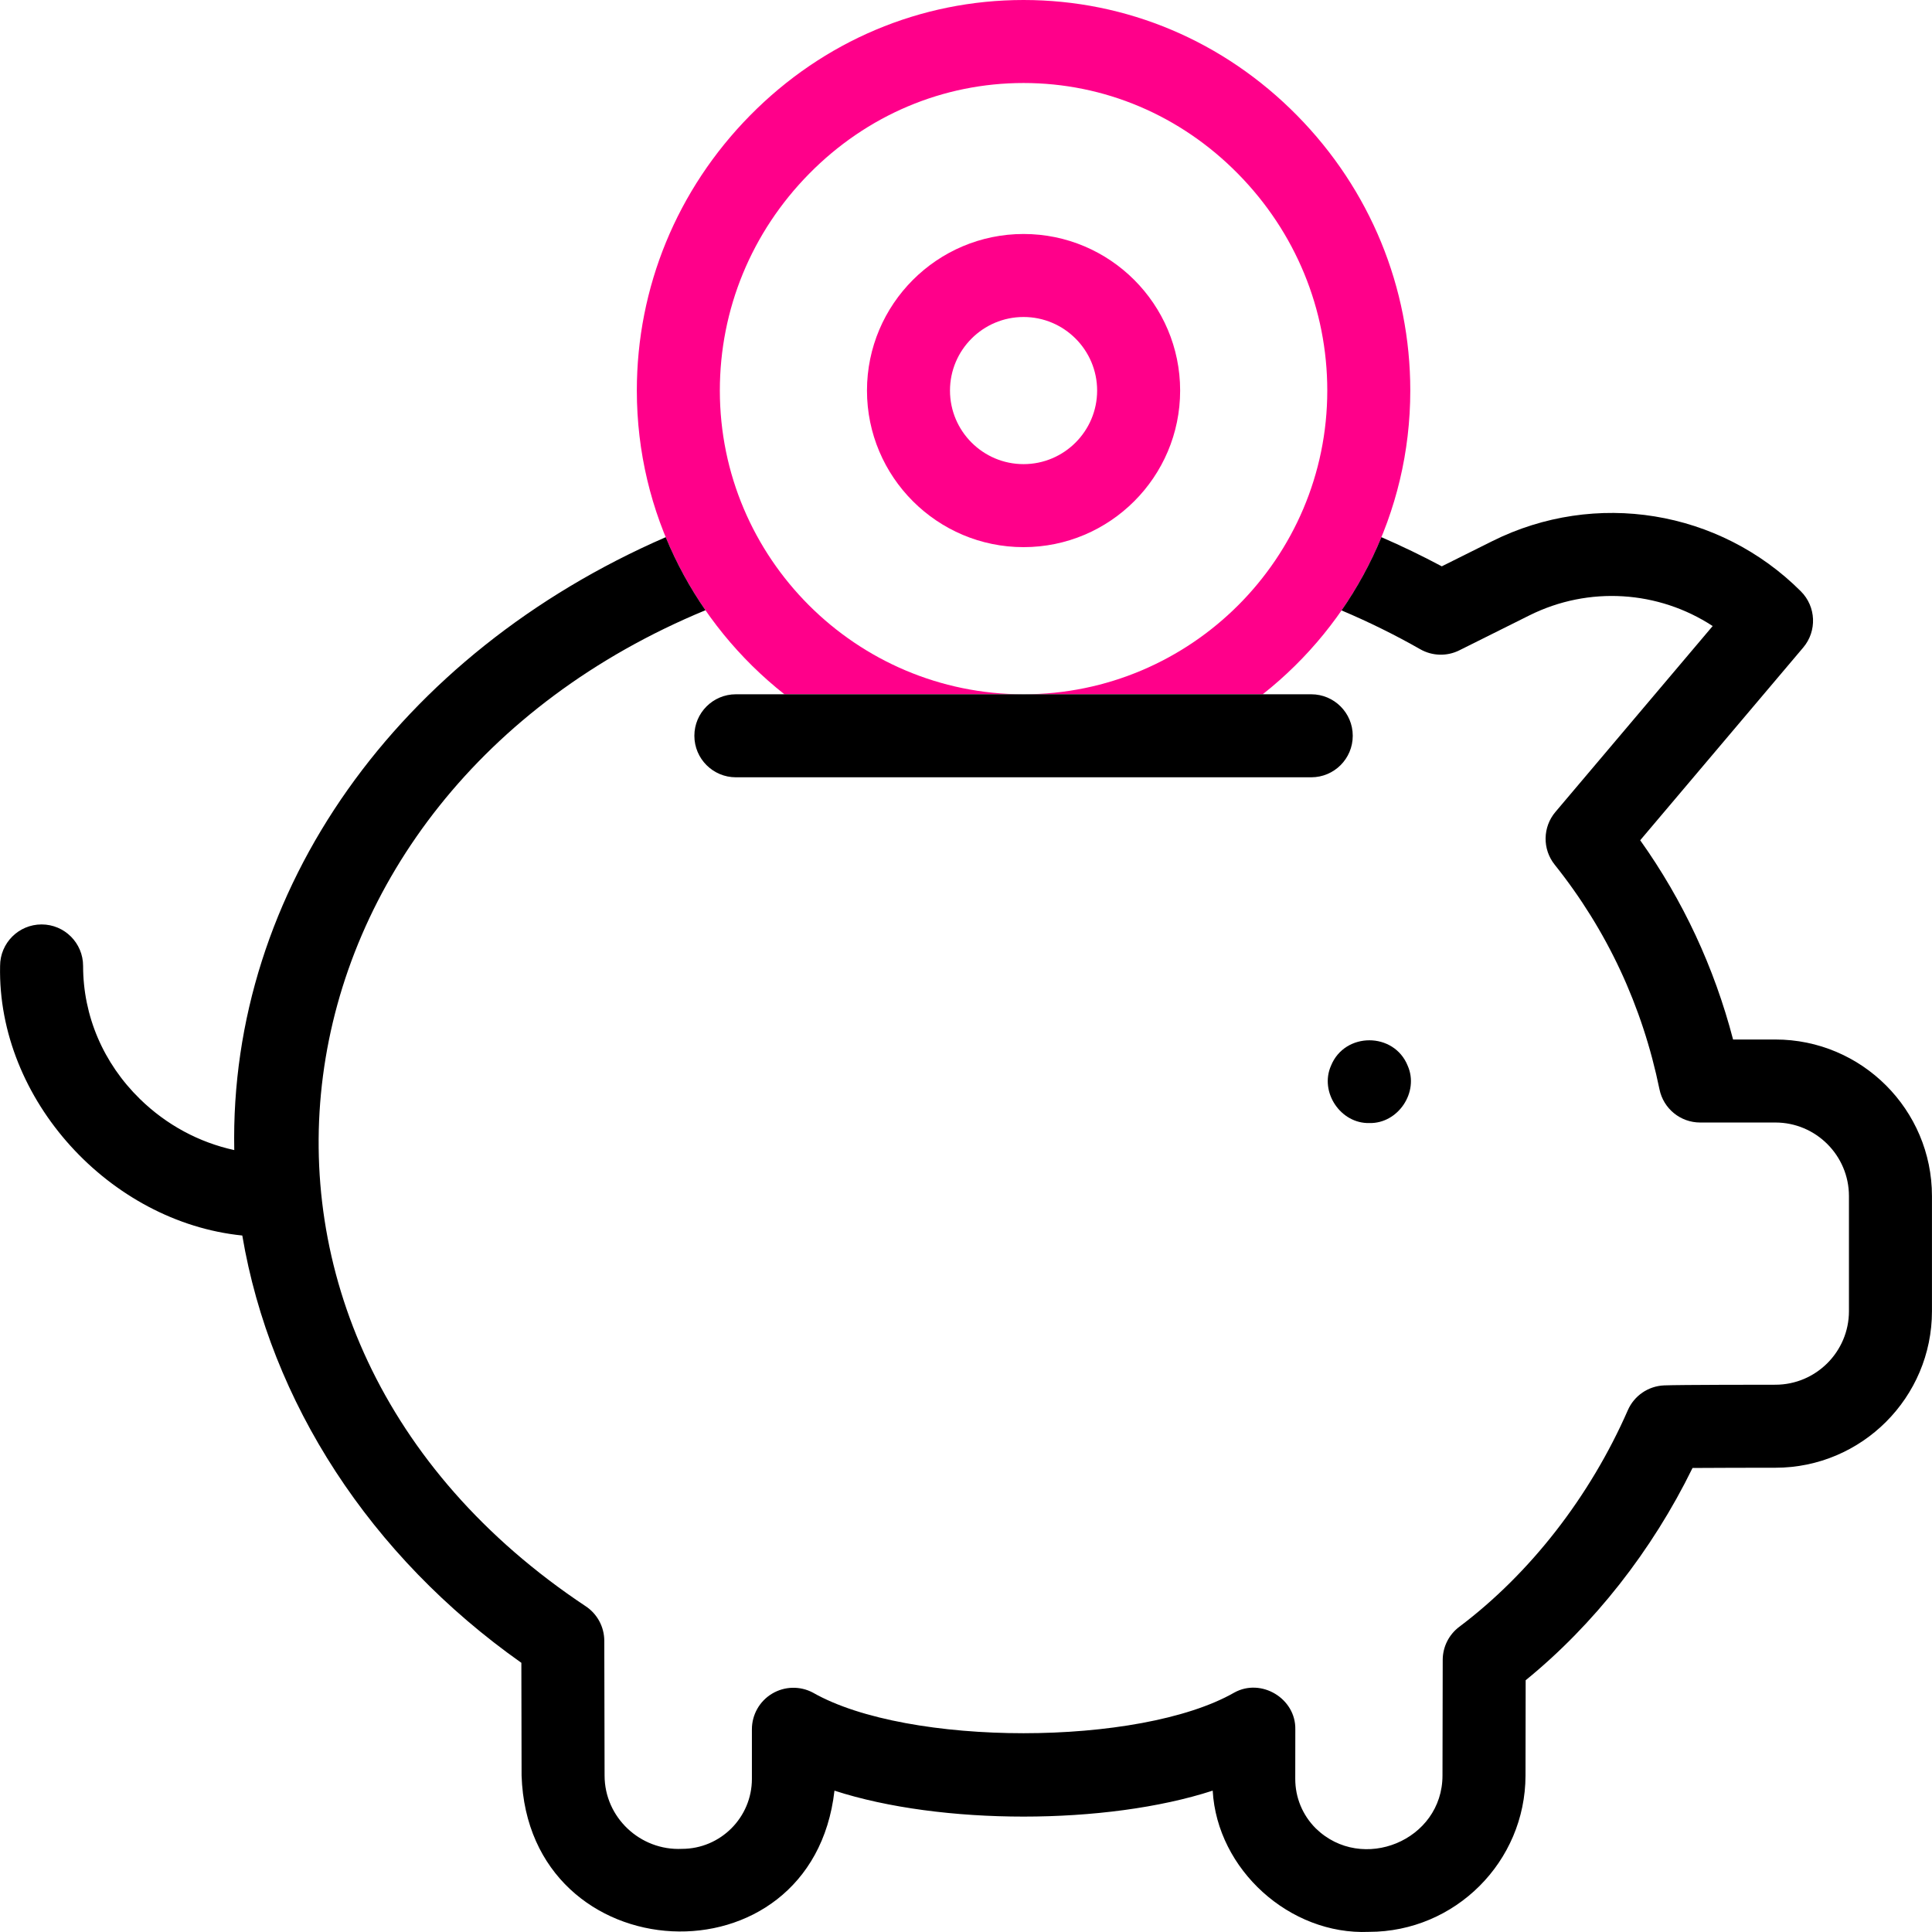 <?xml version="1.0" encoding="UTF-8"?>
<svg xmlns="http://www.w3.org/2000/svg" xmlns:xlink="http://www.w3.org/1999/xlink" version="1.1" id="Capa_1" x="0px" y="0px" viewBox="0 0 512.033 512.033" style="enable-background:new 0 0 512.033 512.033;" xml:space="preserve" width="512" height="512">
<g>
	<g>
		<g>
			<path style="fill:#000000" d="M362.913,297.64c-7.629,0.184-13.246-8.216-10.159-15.2c3.631-8.974,16.695-8.982,20.32,0     C376.166,289.423,370.544,297.827,362.913,297.64z"></path>
		</g>
	</g>
	<path style="fill:#FF008A" d="M207.894,184.004h63.378c-44.384,0-80.494-36.109-80.494-80.493   c0-21.558,8.404-41.962,23.664-57.457C229.72,30.543,249.903,22,271.272,22s41.552,8.543,56.83,24.054   c15.26,15.495,23.664,35.899,23.664,57.457c0,44.384-36.109,80.493-80.494,80.493h63.378   c23.807-18.785,39.115-47.884,39.115-80.493c0-27.37-10.65-53.258-29.99-72.894C324.331,10.873,298.582,0,271.272,0   s-53.059,10.873-72.504,30.617c-19.339,19.636-29.99,45.523-29.99,72.894C168.779,136.12,184.087,165.219,207.894,184.004z"></path>
	<g>
		<path style="fill:#FF008A" d="M271.272,145.008c-22.882,0-41.498-18.615-41.498-41.497s18.616-41.498,41.498-41.498    s41.498,18.616,41.498,41.498S294.155,145.008,271.272,145.008z M271.272,84.013c-10.751,0-19.498,8.747-19.498,19.498    s8.747,19.497,19.498,19.497s19.498-8.746,19.498-19.497S282.024,84.013,271.272,84.013z"></path>
	</g>
	<g>
		<path style="fill:#000000" d="M470.525,275.498h-11.212c-5.003-19.145-13.254-36.845-24.614-52.806l43.208-51.083c3.694-4.367,3.424-10.837-0.62-14.882    c-21.591-21.59-54.458-26.941-81.783-13.314l-13.392,6.679c-5.196-2.774-10.544-5.352-16.004-7.726    c-2.827,6.874-6.38,13.375-10.564,19.408c7.201,3.049,14.193,6.493,20.865,10.295c3.188,1.816,7.072,1.925,10.355,0.286    l18.558-9.255c15.785-7.871,34.25-6.562,48.583,2.819l-41.678,49.273c-3.394,4.012-3.476,9.863-0.196,13.969    c13.892,17.391,23.238,37.425,27.778,59.547c1.05,5.116,5.553,8.789,10.775,8.789h19.94c10.751,0,19.498,8.747,19.498,19.498    v30.498c0,10.751-8.747,19.498-19.498,19.498c-2.594,0-25.462,0.005-29.496,0.177c-4.194,0.179-7.921,2.729-9.606,6.574    c-10.036,22.896-25.902,43.284-44.676,57.409c-2.746,2.065-4.369,5.296-4.387,8.732c-0.019,3.563-0.041,17.171-0.06,30.645    c0.013,17.283-21.347,25.987-33.594,14.033c-3.503-3.506-5.431-8.166-5.427-13.121c0.005-6.372,0.011-11.431,0.016-13.12    c0.154-8.179-9.036-13.69-16.175-9.738c-25.111,14.353-86.552,14.36-111.676,0.012c-3.41-1.812-7.521-1.707-10.832,0.28    c-3.312,1.988-5.337,5.568-5.337,9.431v13.149c0,10.226-8.317,18.545-18.54,18.545c-11.066,0.519-20.52-8.341-20.503-19.465    c-0.024-14.548-0.054-30.011-0.078-35.707c-0.015-3.675-1.864-7.099-4.928-9.127C46.399,353.406,67.814,211.02,186.967,161.727    c-4.17-6.02-7.711-12.505-10.531-19.361c-70.9,30.813-115.722,93.471-114.35,162.438c-9.334-2.039-17.967-6.664-25-13.539    C27.373,281.77,22.023,269.246,22.023,256c0-6.075-4.925-11-11-11s-11,4.925-11,11c-0.743,35.458,29.102,67.894,64.19,71.447    c7.465,44.124,33.865,84.952,73.961,113.242c0.02,7.418,0.041,18.911,0.06,29.883c1.695,52.423,76.974,56.302,82.924,4.001    c28.223,9.171,72.021,9.17,100.24-0.003c1.177,20.915,20.431,38.333,41.406,37.429c22.85,0,41.466-18.589,41.498-41.439    c0.013-9.572,0.028-19.211,0.042-25.249c18.063-14.7,33.495-34.336,44.224-56.256c6.236-0.045,15.368-0.063,21.958-0.063    c22.882,0,41.498-18.616,41.498-41.498v-30.498C512.023,294.114,493.408,275.498,470.525,275.498z"></path>
	</g>
	<g>
		<path style="fill:#000000" d="M347.517,206.004h-152.49c-6.075,0-11-4.925-11-11s4.925-11,11-11h152.49c6.075,0,11,4.925,11,11    S353.592,206.004,347.517,206.004z"></path>
	</g>
</g>















</svg>
